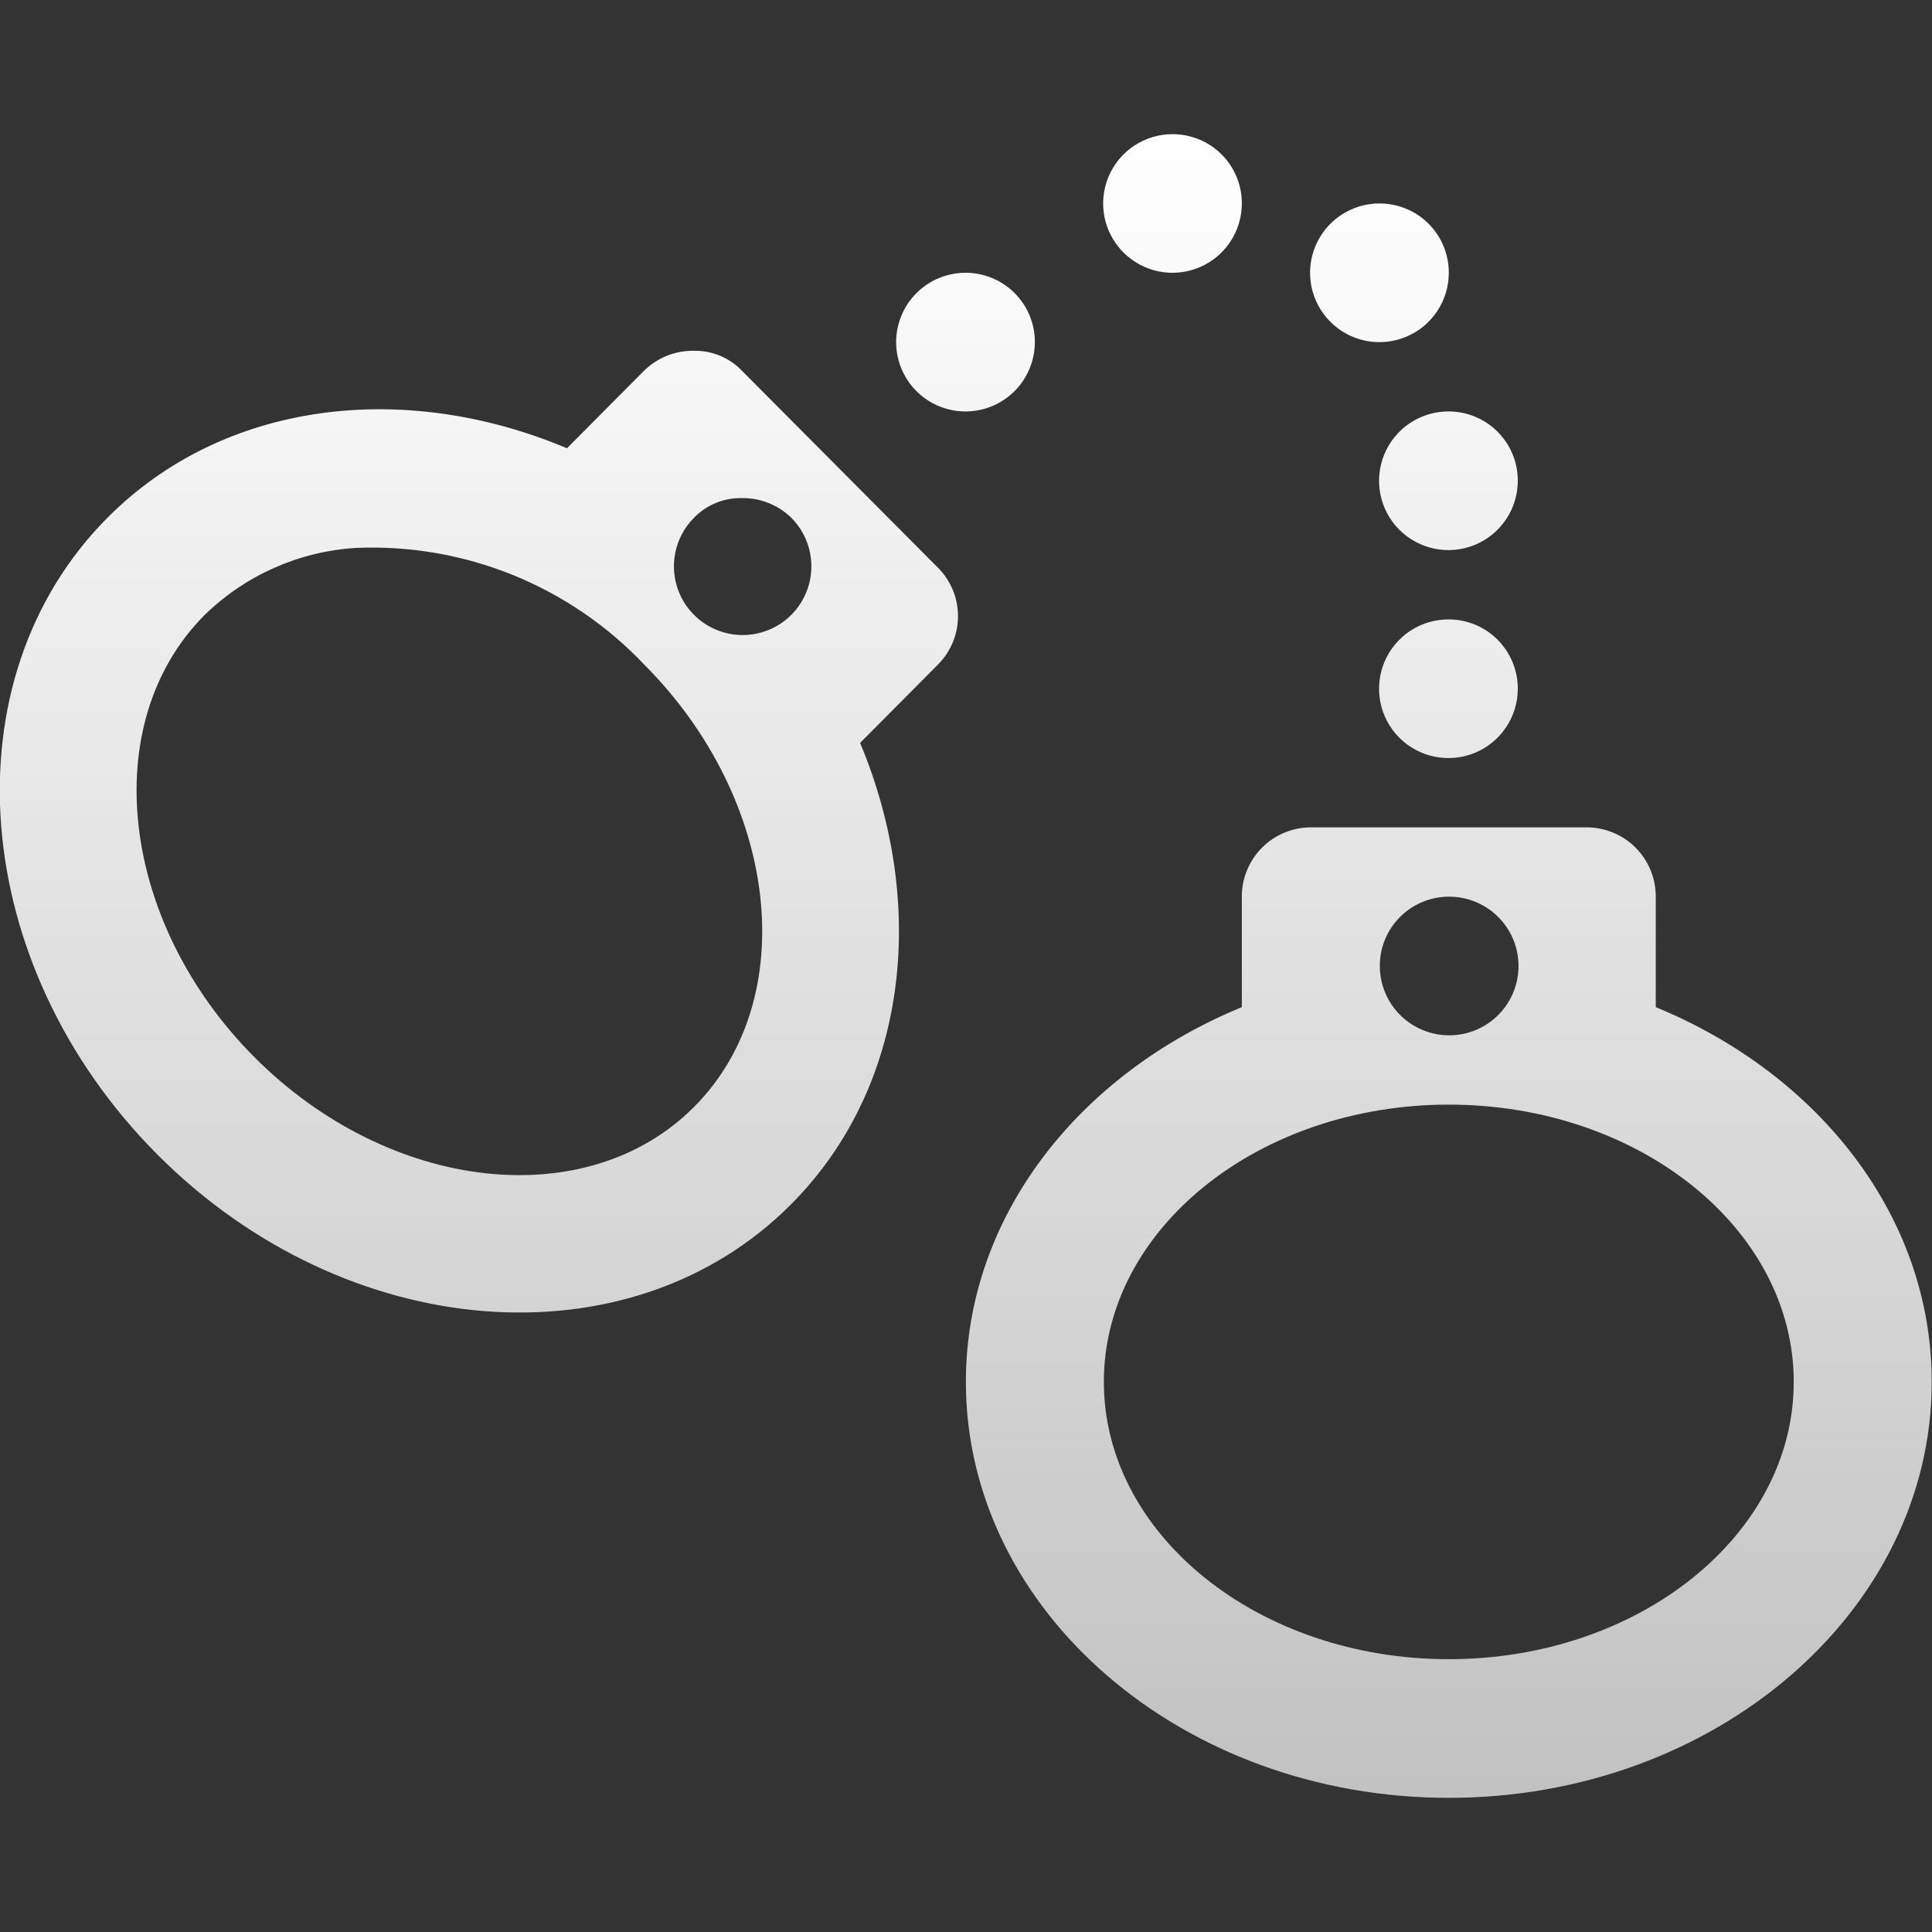 <svg width="48" height="48" viewBox="0 0 48 48" fill="none" xmlns="http://www.w3.org/2000/svg">
<rect x="0" y="0" width="48" height="48" fill="#333333" stroke="none"/>
<g clip-path="url(#clip0_5322_128193)">
<path fill-rule="evenodd" clip-rule="evenodd" d="M29.139 3.333C28.798 3.332 28.464 3.431 28.179 3.619C27.895 3.807 27.673 4.076 27.541 4.39C27.409 4.705 27.374 5.051 27.439 5.386C27.505 5.72 27.668 6.028 27.909 6.27C28.149 6.512 28.456 6.676 28.791 6.744C29.125 6.811 29.472 6.777 29.787 6.647C30.103 6.517 30.372 6.296 30.562 6.013C30.752 5.729 30.853 5.396 30.853 5.055C30.854 4.83 30.81 4.606 30.724 4.398C30.638 4.189 30.512 3.999 30.353 3.839C30.194 3.679 30.004 3.552 29.796 3.466C29.588 3.379 29.364 3.334 29.139 3.333ZM34.281 5.055C33.94 5.053 33.605 5.153 33.321 5.341C33.036 5.529 32.814 5.798 32.682 6.112C32.55 6.427 32.515 6.774 32.58 7.109C32.646 7.443 32.809 7.751 33.05 7.993C33.291 8.235 33.598 8.4 33.932 8.467C34.267 8.534 34.614 8.5 34.929 8.37C35.245 8.24 35.514 8.019 35.704 7.735C35.894 7.452 35.995 7.118 35.995 6.777C35.996 6.552 35.952 6.328 35.866 6.12C35.78 5.911 35.654 5.721 35.495 5.561C35.336 5.401 35.147 5.274 34.938 5.188C34.73 5.101 34.507 5.056 34.281 5.055ZM23.997 6.777C23.655 6.775 23.321 6.875 23.037 7.063C22.752 7.251 22.53 7.52 22.398 7.834C22.266 8.149 22.23 8.495 22.296 8.83C22.361 9.165 22.525 9.473 22.765 9.715C23.006 9.957 23.313 10.122 23.648 10.189C23.982 10.256 24.329 10.223 24.645 10.092C24.96 9.962 25.23 9.741 25.42 9.458C25.609 9.174 25.711 8.841 25.711 8.5C25.711 8.274 25.667 8.051 25.582 7.842C25.496 7.633 25.37 7.444 25.211 7.284C25.051 7.124 24.862 6.997 24.654 6.91C24.446 6.823 24.222 6.778 23.997 6.777ZM17.247 8.715C17.02 8.711 16.794 8.751 16.582 8.834C16.37 8.917 16.177 9.041 16.013 9.199L14.086 11.137C10.051 9.437 5.569 9.952 2.674 12.859C-1.341 16.889 -0.774 23.982 3.908 28.682C8.59 33.382 15.646 33.949 19.655 29.92C22.549 27.013 23.063 22.507 21.369 18.457L23.296 16.519C23.456 16.36 23.583 16.172 23.67 15.964C23.757 15.756 23.801 15.533 23.801 15.308C23.801 15.083 23.757 14.86 23.67 14.652C23.583 14.444 23.456 14.256 23.296 14.097L18.421 9.199C18.269 9.043 18.086 8.919 17.884 8.836C17.682 8.753 17.465 8.712 17.247 8.715ZM35.995 10.222C35.654 10.22 35.32 10.32 35.035 10.508C34.75 10.696 34.528 10.964 34.396 11.279C34.264 11.594 34.229 11.94 34.294 12.275C34.36 12.61 34.523 12.918 34.764 13.16C35.005 13.401 35.312 13.566 35.646 13.633C35.981 13.701 36.328 13.667 36.643 13.537C36.959 13.407 37.228 13.186 37.418 12.902C37.608 12.619 37.709 12.285 37.709 11.944C37.71 11.718 37.666 11.495 37.58 11.286C37.494 11.078 37.368 10.888 37.209 10.728C37.05 10.568 36.861 10.441 36.652 10.354C36.444 10.267 36.221 10.223 35.995 10.222ZM18.421 12.375C18.648 12.37 18.875 12.411 19.086 12.494C19.298 12.577 19.491 12.701 19.655 12.859C19.895 13.098 20.059 13.402 20.125 13.733C20.192 14.065 20.159 14.409 20.03 14.721C19.901 15.034 19.682 15.301 19.401 15.489C19.12 15.677 18.789 15.778 18.451 15.778C18.113 15.778 17.782 15.677 17.501 15.489C17.22 15.301 17.001 15.034 16.872 14.721C16.743 14.409 16.71 14.065 16.777 13.733C16.843 13.402 17.007 13.098 17.247 12.859C17.399 12.703 17.582 12.579 17.784 12.496C17.986 12.412 18.203 12.371 18.421 12.375ZM8.837 13.613C10.172 13.555 11.503 13.784 12.741 14.285C13.979 14.787 15.095 15.548 16.013 16.519C19.355 19.875 19.922 24.811 17.247 27.498C14.573 30.185 9.657 29.617 6.316 26.26C2.975 22.903 2.408 17.968 5.082 15.281C6.093 14.293 7.426 13.701 8.837 13.613ZM35.995 15.389C35.654 15.387 35.32 15.486 35.035 15.674C34.75 15.863 34.528 16.131 34.396 16.445C34.264 16.76 34.229 17.107 34.294 17.442C34.36 17.776 34.523 18.084 34.764 18.326C35.004 18.568 35.311 18.733 35.646 18.8C35.98 18.867 36.328 18.834 36.643 18.704C36.958 18.574 37.228 18.353 37.418 18.069C37.608 17.786 37.709 17.452 37.709 17.111C37.71 16.886 37.666 16.662 37.58 16.453C37.494 16.245 37.368 16.055 37.209 15.895C37.05 15.735 36.861 15.608 36.652 15.521C36.444 15.434 36.221 15.389 35.995 15.389ZM32.567 20.555C32.341 20.556 32.118 20.601 31.91 20.688C31.701 20.774 31.512 20.901 31.353 21.061C31.194 21.221 31.068 21.411 30.982 21.62C30.896 21.828 30.852 22.052 30.853 22.277V25.022C26.805 26.685 23.997 30.222 23.997 34.333C23.997 40.032 29.379 44.667 35.995 44.667C42.611 44.667 47.993 40.032 47.993 34.333C47.993 30.221 45.185 26.685 41.137 25.022V22.277C41.138 22.052 41.094 21.828 41.008 21.62C40.922 21.411 40.796 21.221 40.637 21.061C40.478 20.901 40.289 20.774 40.08 20.688C39.872 20.601 39.649 20.556 39.423 20.555H32.567ZM35.995 22.277C36.336 22.275 36.67 22.375 36.955 22.563C37.24 22.751 37.462 23.02 37.594 23.334C37.726 23.649 37.761 23.995 37.696 24.33C37.63 24.665 37.467 24.973 37.226 25.215C36.986 25.457 36.679 25.622 36.344 25.689C36.009 25.756 35.662 25.723 35.347 25.592C35.032 25.462 34.762 25.241 34.572 24.958C34.382 24.674 34.281 24.341 34.281 24C34.28 23.774 34.324 23.551 34.41 23.342C34.496 23.134 34.622 22.944 34.781 22.784C34.94 22.624 35.129 22.497 35.338 22.41C35.546 22.323 35.769 22.278 35.995 22.277ZM35.995 27.444C40.724 27.444 44.565 30.534 44.565 34.333C44.565 38.133 40.724 41.222 35.995 41.222C31.266 41.222 27.425 38.133 27.425 34.333C27.425 30.534 31.266 27.444 35.995 27.444Z" fill="url(#paint0_linear_5322_128193)"/>
</g>
<defs>
<linearGradient id="paint0_linear_5322_128193" x1="23.994" y1="3.333" x2="23.994" y2="44.667" gradientUnits="userSpaceOnUse">
<stop stop-color="white"/>
<stop offset="1" stop-color="white" stop-opacity="0.7"/>
</linearGradient>
<clipPath id="clip0_5322_128193">
<rect width="48" height="48" fill="white"/>
</clipPath>
</defs>
</svg>
